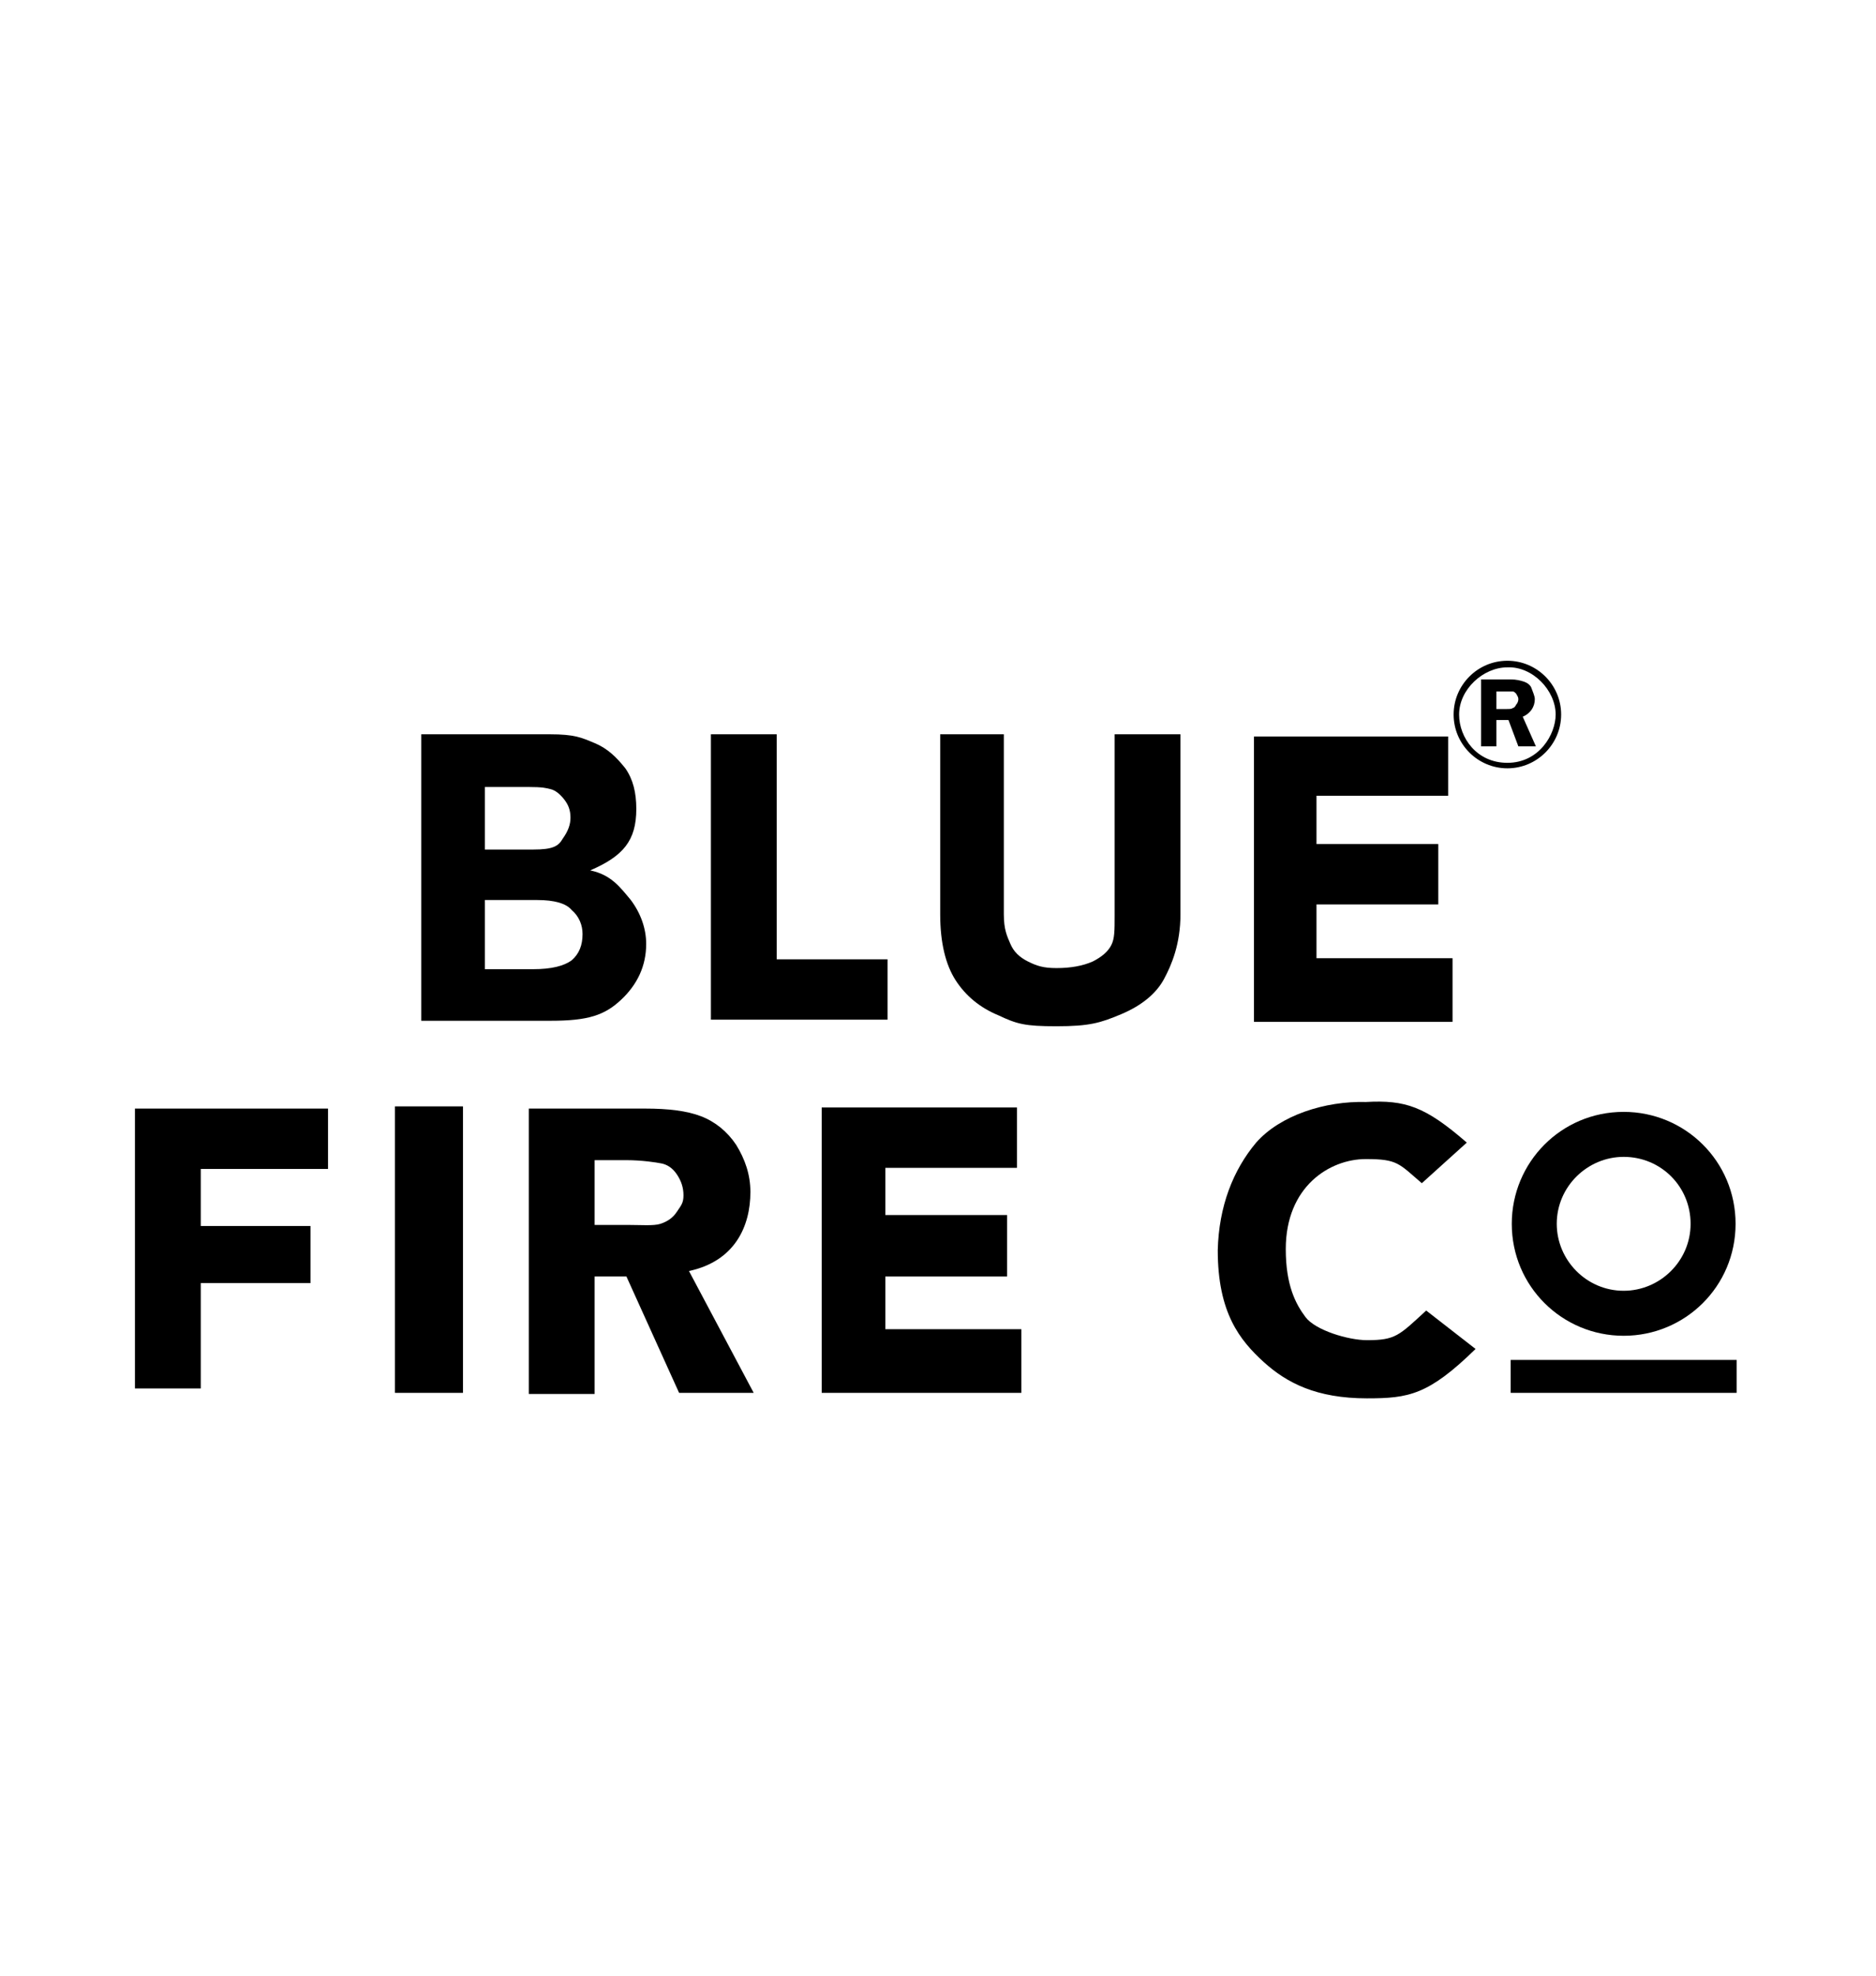 <?xml version="1.0" encoding="utf-8"?>
<!-- Generator: Adobe Illustrator 15.0.0, SVG Export Plug-In . SVG Version: 6.00 Build 0)  -->
<!DOCTYPE svg PUBLIC "-//W3C//DTD SVG 1.1//EN" "http://www.w3.org/Graphics/SVG/1.1/DTD/svg11.dtd">
<svg version="1.1"
	 id="Ebene_1" image-rendering="optimizeQuality" text-rendering="geometricPrecision" shape-rendering="geometricPrecision"
	 xmlns="http://www.w3.org/2000/svg" xmlns:xlink="http://www.w3.org/1999/xlink" x="0px" y="0px" width="171px" height="180px"
	 viewBox="0 0 171 180" enable-background="new 0 0 171 180" xml:space="preserve">
<g id="Ebene_x0020_1">
	<g id="_101282992">
		<path id="_101281792" d="M133.7,104.1l-4.1,3.7c-2.1-1.8-2.2-2.2-5.1-2.2c-3.3,0-7.3,2.5-7.3,8.2c0,3.3,0.9,5,1.8,6.2
			c0.9,1.2,3.9,2.1,5.6,2.1c2.6,0,2.9-0.4,5.4-2.7l4.5,3.5c-4.3,4.2-6.1,4.5-9.9,4.5c-4.6,0-7.3-1.4-9.4-3.3
			c-2.2-2-4.2-4.5-4.2-10.2c0.1-4,1.4-7.3,3.5-9.8c2.2-2.5,6.3-3.8,10-3.7C128.1,100.2,129.9,100.8,133.7,104.1L133.7,104.1z"/>
		<path id="_120179800" d="M54.2,105.5v6.1h3c1.2,0,2.4,0.1,3-0.1c0.6-0.2,1.1-0.5,1.5-1.1c0.4-0.6,0.6-0.8,0.6-1.5
			c0-0.7-0.2-1.3-0.6-1.9c-0.4-0.6-0.9-0.9-1.4-1c-0.5-0.1-1.8-0.3-3.2-0.3H54.2z M54.2,116.4v10.6h-6v-26h10.6
			c2.1,0,3.8,0.2,5.1,0.7c1.3,0.5,2.4,1.4,3.2,2.6c0.8,1.3,1.3,2.7,1.3,4.3c0,3.1-1.4,6.3-5.6,7.2l5.9,11.1h-6.8l-4.8-10.6H54.2
			L54.2,116.4z"/>
		<polygon id="_101281624" points="42.2,100.8 42.2,126.9 36,126.9 36,100.8 		"/>
		<polygon id="_101282632" points="29.9,106.5 18.3,106.5 18.3,111.7 28.3,111.7 28.3,116.9 18.3,116.9 18.3,126.5 12.3,126.5 
			12.3,101 29.9,101 		"/>
		<polygon id="_101282704" points="132,72.5 120,72.5 120,76.9 131.1,76.9 131.1,82.4 120,82.4 120,87.3 132.4,87.3 132.4,93.1 
			114.3,93.1 114.3,67.1 132,67.1 		"/>
		<polygon id="_120286928" points="92.7,106.4 80.7,106.4 80.7,110.7 91.8,110.7 91.8,116.3 80.7,116.3 80.7,121.1 93.1,121.1 
			93.1,126.9 74.9,126.9 74.9,100.9 92.7,100.9 		"/>
		<path id="_120285656" d="M107.6,66.9v16.4c0,2.7-0.8,4.6-1.5,5.9c-0.7,1.3-2,2.4-3.9,3.2c-1.9,0.8-2.9,1.1-5.9,1.1
			c-2.9,0-3.6-0.2-5.3-1c-1.7-0.7-3-1.8-3.9-3.2c-0.9-1.4-1.4-3.4-1.4-6V66.9h5.8v16.4c0,1.4,0.3,2,0.6,2.7c0.3,0.7,0.8,1.2,1.6,1.6
			c0.8,0.4,1.4,0.6,2.6,0.6c1.3,0,2.4-0.2,3.3-0.6c0.8-0.4,1.4-0.9,1.7-1.5c0.3-0.6,0.3-1.3,0.3-2.7V66.9H107.6L107.6,66.9z"/>
		<polygon id="_120285488" points="70.8,87.4 80.9,87.4 80.9,92.9 64.8,92.9 64.8,66.9 70.8,66.9 		"/>
		<path id="_32420064" d="M44.2,82v6.3h4.4c1.7,0,2.8-0.3,3.5-0.8c0.7-0.6,1-1.4,1-2.4c0-0.8-0.3-1.6-1-2.2C51.6,82.3,50.5,82,49,82
			H44.2L44.2,82z M44.2,71.6v5.8h4.4c1.8,0,2.3-0.3,2.7-1c0.5-0.7,0.7-1.3,0.7-1.9c0-0.7-0.2-1.2-0.6-1.7c-0.4-0.5-0.8-0.8-1.2-0.9
			c-0.4-0.1-0.7-0.2-2.1-0.2H44.2L44.2,71.6z M38.4,66.9h11.7c2.3,0,2.9,0.3,4.1,0.8S56.2,69,57,70c0.7,1,1,2.2,1,3.7
			c0,2.9-1.2,4.3-4.2,5.6c1.9,0.4,2.7,1.5,3.7,2.7c0.9,1.2,1.4,2.6,1.4,4c0,2-0.8,3.7-2.3,5.1c-1.5,1.4-3,1.9-6.4,1.9H38.4V66.9z"/>
		<path id="_120286880" d="M158.2,111.5c0-5.7-4.6-10.2-10.2-10.2c-5.7,0-10.2,4.6-10.2,10.2c0,5.7,4.6,10.2,10.2,10.2
			C153.6,121.7,158.2,117.2,158.2,111.5z M154.1,111.5c0,3.4-2.8,6.1-6.1,6.1c-3.4,0-6.1-2.8-6.1-6.1c0-3.4,2.8-6.1,6.1-6.1
			C151.4,105.4,154.1,108.1,154.1,111.5z"/>
		<rect id="_120179872" x="137.7" y="123.9" width="20.6" height="3"/>
		<path id="_113822360_0" d="M136.4,63v1.6h0.9c0.3,0,0.5,0,0.6-0.1c0.1,0,0.2-0.1,0.3-0.3c0.1-0.1,0.2-0.3,0.2-0.5
			c0-0.2-0.1-0.3-0.2-0.5c-0.1-0.1-0.2-0.2-0.3-0.2c-0.1,0-0.3,0-0.7,0H136.4L136.4,63z M136.4,65.6V68H135v-6.1h2.7
			c0.5,0,0.9,0.1,1.2,0.2c0.3,0.1,0.6,0.3,0.7,0.6s0.3,0.7,0.3,1c0,0.7-0.4,1.3-1.1,1.6L140,68h-1.6l-0.9-2.4H136.4z"/>
		<path id="_97657648" d="M142.3,65.1c0-2.7-2.2-4.9-4.9-4.9c-2.7,0-4.9,2.2-4.9,4.9c0,2.7,2.2,4.9,4.9,4.9
			C140.1,70,142.3,67.8,142.3,65.1z M141.8,65.1c0,1.8-1.5,4.4-4.4,4.4c-2.8,0-4.4-2.3-4.4-4.4c0-2.3,2.2-4.3,4.4-4.3
			C139.7,60.7,141.8,62.9,141.8,65.1z"/>
	</g>
</g>
</svg>
